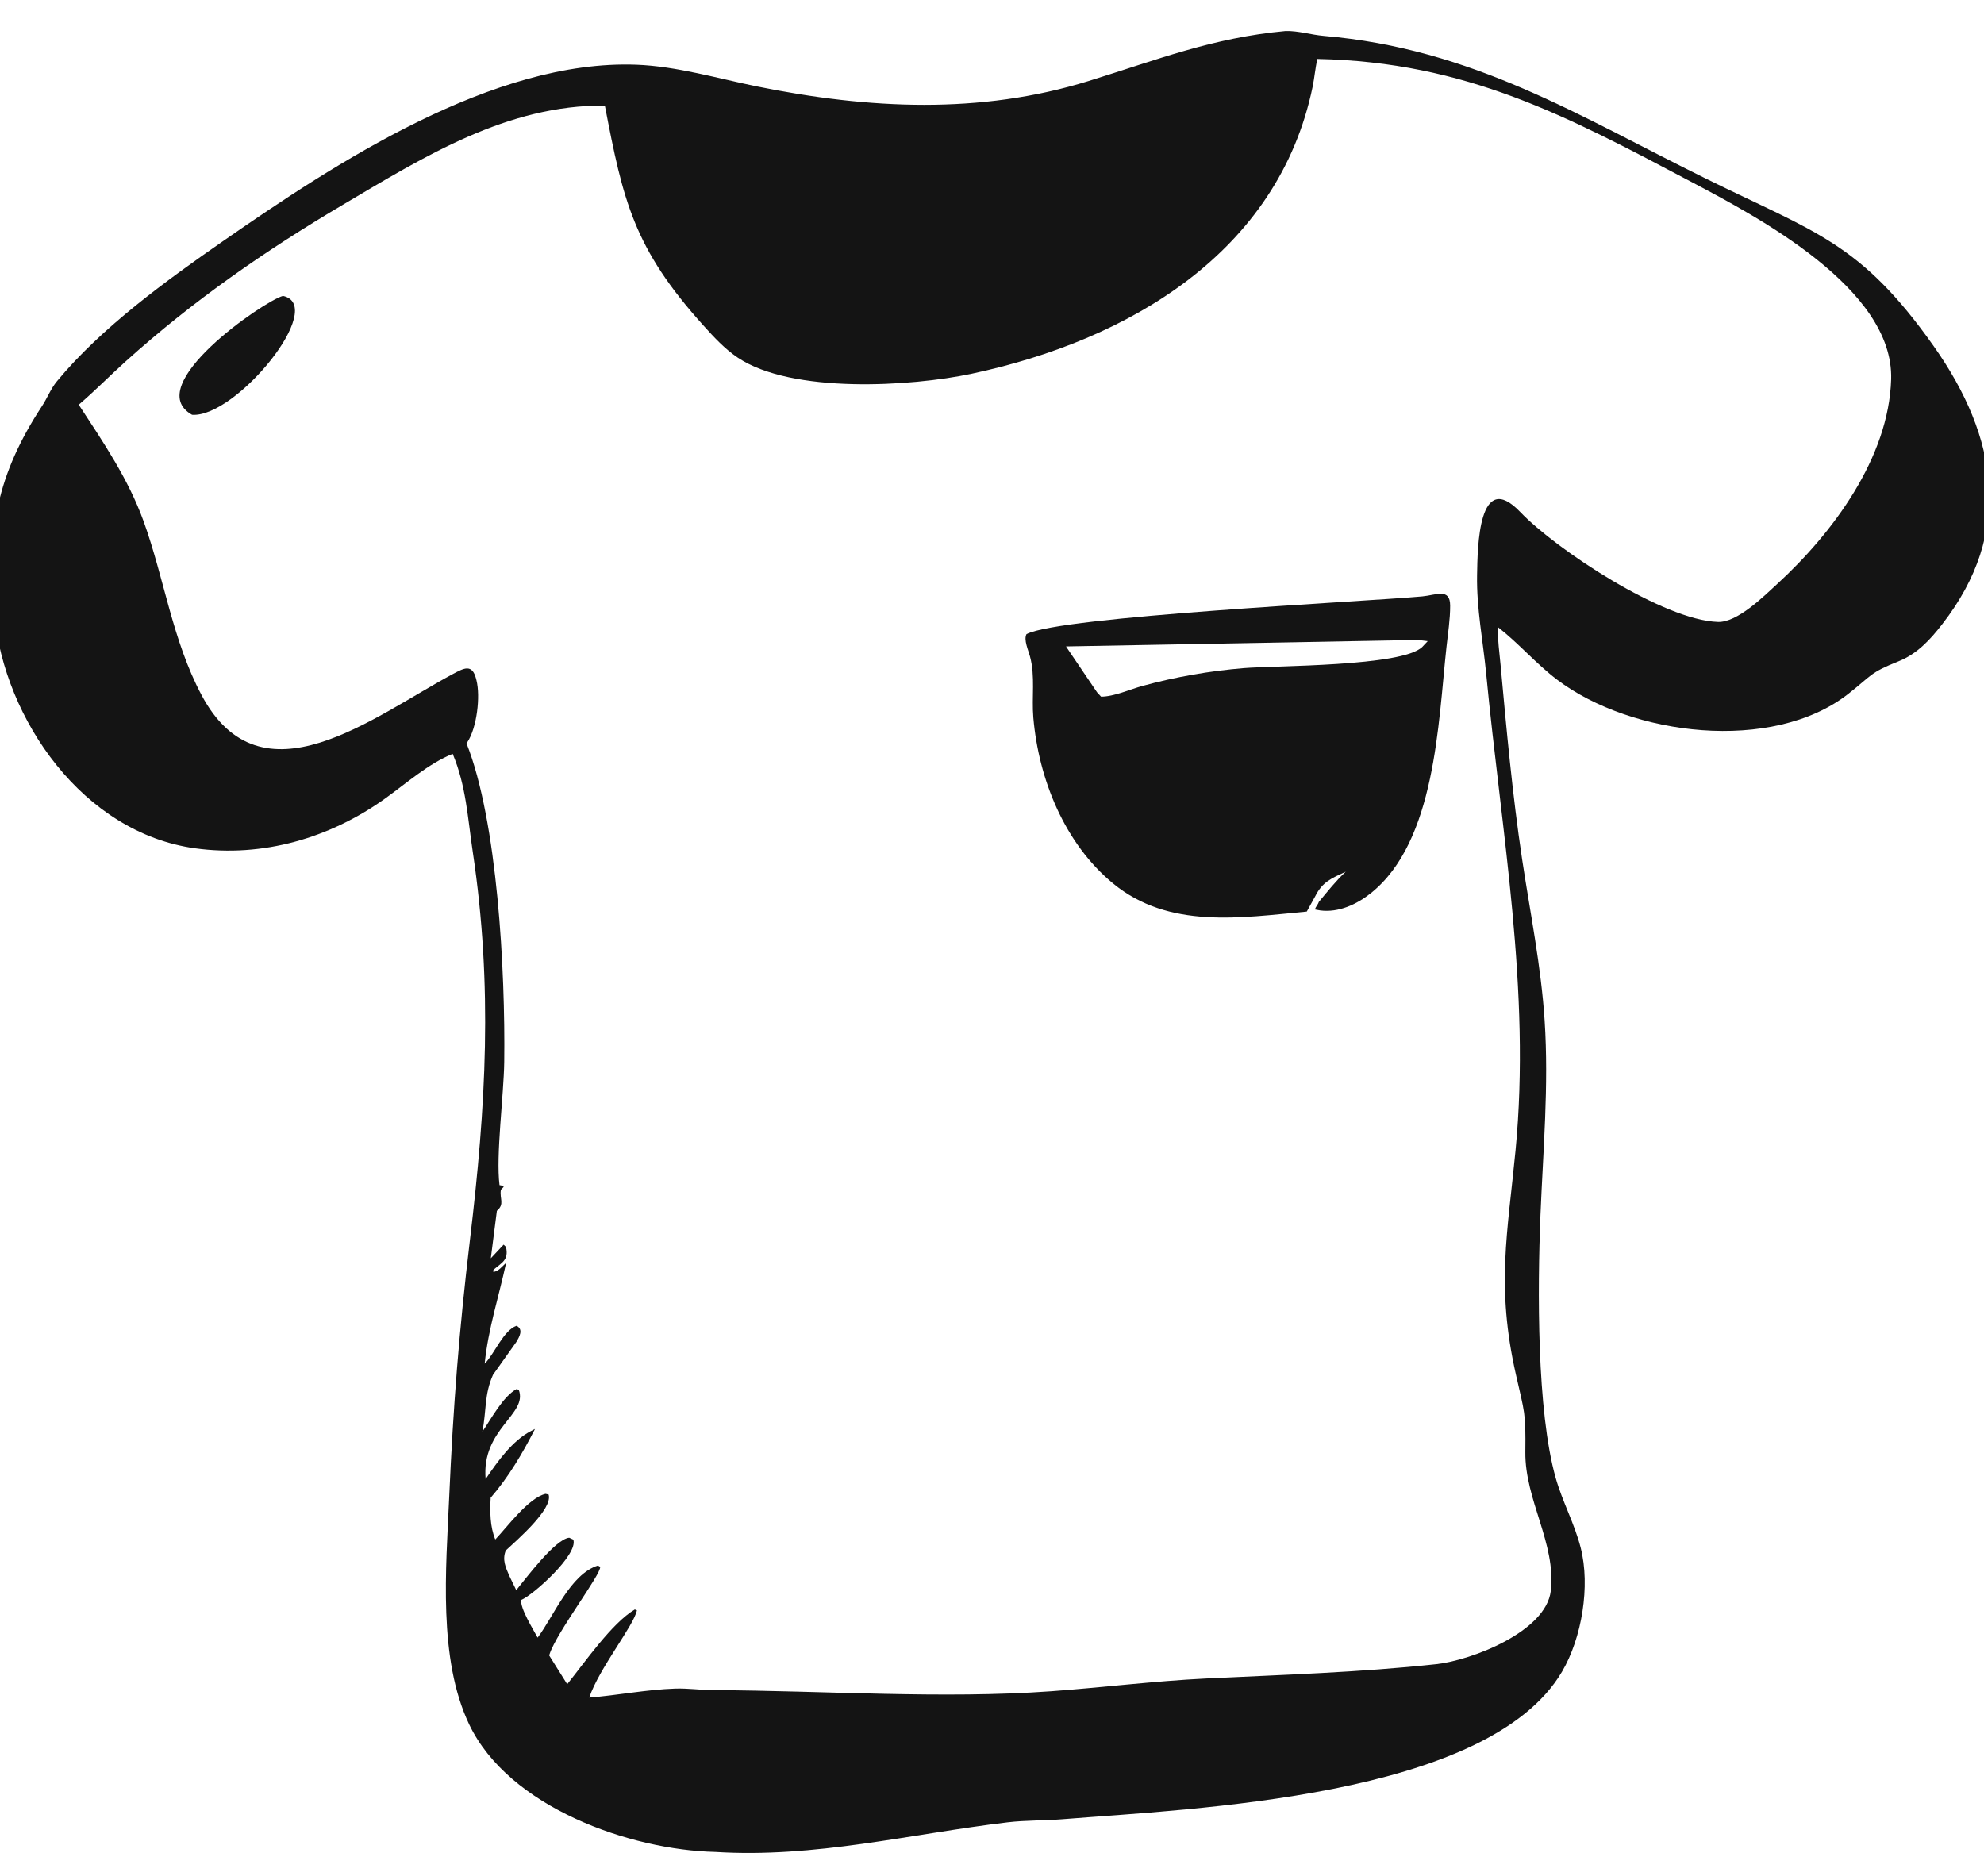 <?xml version="1.0" encoding="UTF-8"?> <svg xmlns="http://www.w3.org/2000/svg" width="55" height="52" viewBox="0 0 55 52" fill="none"><g clip-path="url(#clip0_334_845)"><path d="M35.639 0.86C35.995 0.851 36.34 0.965 36.695 0.995C40.835 1.35 43.762 3.213 47.295 4.954C50.314 6.443 51.572 6.717 53.602 9.591C55.4 12.135 55.813 14.77 53.844 17.302C53.507 17.736 53.147 18.129 52.627 18.335C51.83 18.652 51.9 18.716 51.24 19.234C49.135 20.886 45.224 20.402 43.166 18.843C42.578 18.398 42.104 17.836 41.523 17.384C41.515 17.748 41.567 18.08 41.599 18.438C41.763 20.232 41.928 22.034 42.195 23.816C42.419 25.305 42.722 26.785 42.82 28.293C42.938 30.105 42.777 31.887 42.704 33.694C42.621 35.74 42.602 39.11 43.125 40.968C43.312 41.629 43.649 42.242 43.819 42.906C44.092 43.973 43.85 45.411 43.303 46.342C41.245 49.84 33.081 50.141 29.44 50.435C28.939 50.475 28.427 50.461 27.929 50.52C25.224 50.843 22.587 51.515 19.831 51.341C17.476 51.288 14.099 50.107 13.003 47.798C12.143 45.987 12.364 43.494 12.452 41.511C12.564 38.969 12.728 36.881 13.028 34.371C13.47 30.674 13.666 27.353 13.106 23.617C12.964 22.67 12.923 21.788 12.549 20.898C11.872 21.174 11.27 21.712 10.679 22.135C9.15 23.232 7.285 23.777 5.405 23.517C2.314 23.088 0.122 19.971 -0.161 17.013C-0.38 14.72 -0.08 13.157 1.166 11.255C1.314 11.029 1.404 10.781 1.578 10.57C2.806 9.083 4.621 7.769 6.187 6.682C9.326 4.503 13.679 1.647 17.641 1.794C18.763 1.836 19.904 2.178 21.003 2.4C24.077 3.021 27.165 3.181 30.182 2.245C32.069 1.66 33.62 1.045 35.639 0.86ZM36.52 1.634C36.46 1.889 36.441 2.151 36.388 2.407C35.433 7.006 31.287 9.435 26.934 10.361C25.259 10.717 21.958 10.92 20.453 9.915C20.093 9.674 19.794 9.349 19.506 9.03C17.561 6.875 17.274 5.56 16.768 2.928C14.061 2.901 11.752 4.348 9.514 5.671C7.358 6.945 5.353 8.336 3.491 10.012C3.05 10.409 2.633 10.833 2.183 11.22C2.861 12.258 3.558 13.278 3.981 14.452C4.558 16.051 4.778 17.745 5.585 19.265C7.241 22.385 10.337 19.873 12.565 18.68C12.864 18.521 13.087 18.398 13.197 18.814L13.209 18.862C13.32 19.304 13.224 20.176 12.952 20.581L12.933 20.609C13.792 22.771 14.01 26.92 13.978 29.438C13.965 30.378 13.743 32.028 13.847 32.855C13.931 32.871 13.891 32.856 13.965 32.901L13.885 32.984C13.844 33.24 13.998 33.376 13.774 33.568L13.606 34.884L13.961 34.505L14.027 34.568C14.111 34.938 13.905 35.006 13.678 35.204L13.675 35.26C13.814 35.253 13.927 35.102 14.031 35.008C13.828 35.952 13.534 36.834 13.436 37.804L13.457 37.783C13.712 37.516 13.963 36.877 14.32 36.754C14.515 36.854 14.402 37.058 14.311 37.207L13.667 38.113C13.421 38.66 13.486 39.124 13.372 39.691C13.615 39.334 13.945 38.713 14.32 38.508L14.381 38.529C14.641 39.212 13.342 39.605 13.462 41.004C13.788 40.524 14.203 39.935 14.729 39.667L14.831 39.614C14.489 40.286 14.098 40.949 13.602 41.522C13.581 41.905 13.582 42.319 13.73 42.679C14.061 42.331 14.655 41.522 15.123 41.414L15.209 41.434C15.334 41.836 14.31 42.713 14.021 42.984C13.918 43.241 14.015 43.446 14.12 43.689L14.311 44.084C14.574 43.765 15.387 42.671 15.779 42.63L15.893 42.682C16.039 43.097 14.757 44.238 14.45 44.353C14.41 44.581 14.791 45.186 14.904 45.4C15.348 44.81 15.811 43.637 16.576 43.401L16.637 43.437C16.673 43.633 15.435 45.245 15.235 45.858L15.224 45.893L15.724 46.691C16.225 46.066 16.966 44.995 17.598 44.619L17.656 44.642C17.572 45.067 16.607 46.252 16.335 47.062C17.125 46.998 17.925 46.839 18.717 46.812C19.068 46.8 19.418 46.853 19.77 46.855C22.84 46.869 26.136 47.103 29.137 46.886C30.564 46.782 31.994 46.603 33.423 46.533C35.559 46.429 37.69 46.365 39.817 46.135C40.788 46.029 42.861 45.238 42.991 44.101C43.141 42.788 42.27 41.582 42.285 40.255C42.298 39.144 42.264 39.17 42.022 38.098C41.473 35.667 41.791 34.195 42.013 31.898C42.442 27.445 41.623 23.096 41.2 18.681C41.111 17.761 40.931 16.873 40.947 15.944C40.96 15.163 40.986 12.982 42.145 14.195C43.142 15.237 46.116 17.199 47.628 17.242C48.165 17.257 48.884 16.541 49.269 16.188C50.808 14.776 52.362 12.689 52.426 10.514C52.499 7.998 48.712 6.007 46.894 5.046C43.436 3.218 40.652 1.721 36.52 1.634Z" fill="#141414"></path><path d="M7.844 8.203C9.085 8.472 6.543 11.584 5.325 11.499C3.891 10.697 7.309 8.349 7.844 8.203Z" fill="#141414"></path><path d="M36.226 25.271C34.392 25.443 32.402 25.762 30.859 24.494C29.511 23.386 28.793 21.598 28.646 19.897C28.597 19.328 28.703 18.75 28.553 18.198C28.507 18.026 28.372 17.735 28.457 17.579C29.395 17.086 37.796 16.683 39.427 16.534C39.807 16.5 40.2 16.289 40.201 16.79C40.202 17.168 40.139 17.569 40.098 17.945C39.869 20.043 39.798 23.328 38.001 24.762C37.614 25.071 37.11 25.305 36.601 25.24L36.453 25.213C36.474 25.131 36.535 25.083 36.558 25.007L36.437 25.046L36.456 24.855L36.226 25.271ZM38.805 17.751L29.551 17.921L30.411 19.191L30.523 19.313C30.879 19.314 31.323 19.111 31.67 19.016C32.583 18.766 33.539 18.599 34.482 18.522C35.344 18.451 38.867 18.48 39.427 17.936L39.579 17.774C39.314 17.735 39.072 17.727 38.805 17.751ZM36.456 24.855L36.437 25.046L36.558 25.007C36.803 24.712 37.025 24.43 37.306 24.165C36.914 24.349 36.658 24.444 36.456 24.855Z" fill="#141414"></path></g><defs><clipPath id="clip0_334_845"><rect width="55" height="51" fill="white" transform="translate(0 0.5)"></rect></clipPath></defs></svg> 